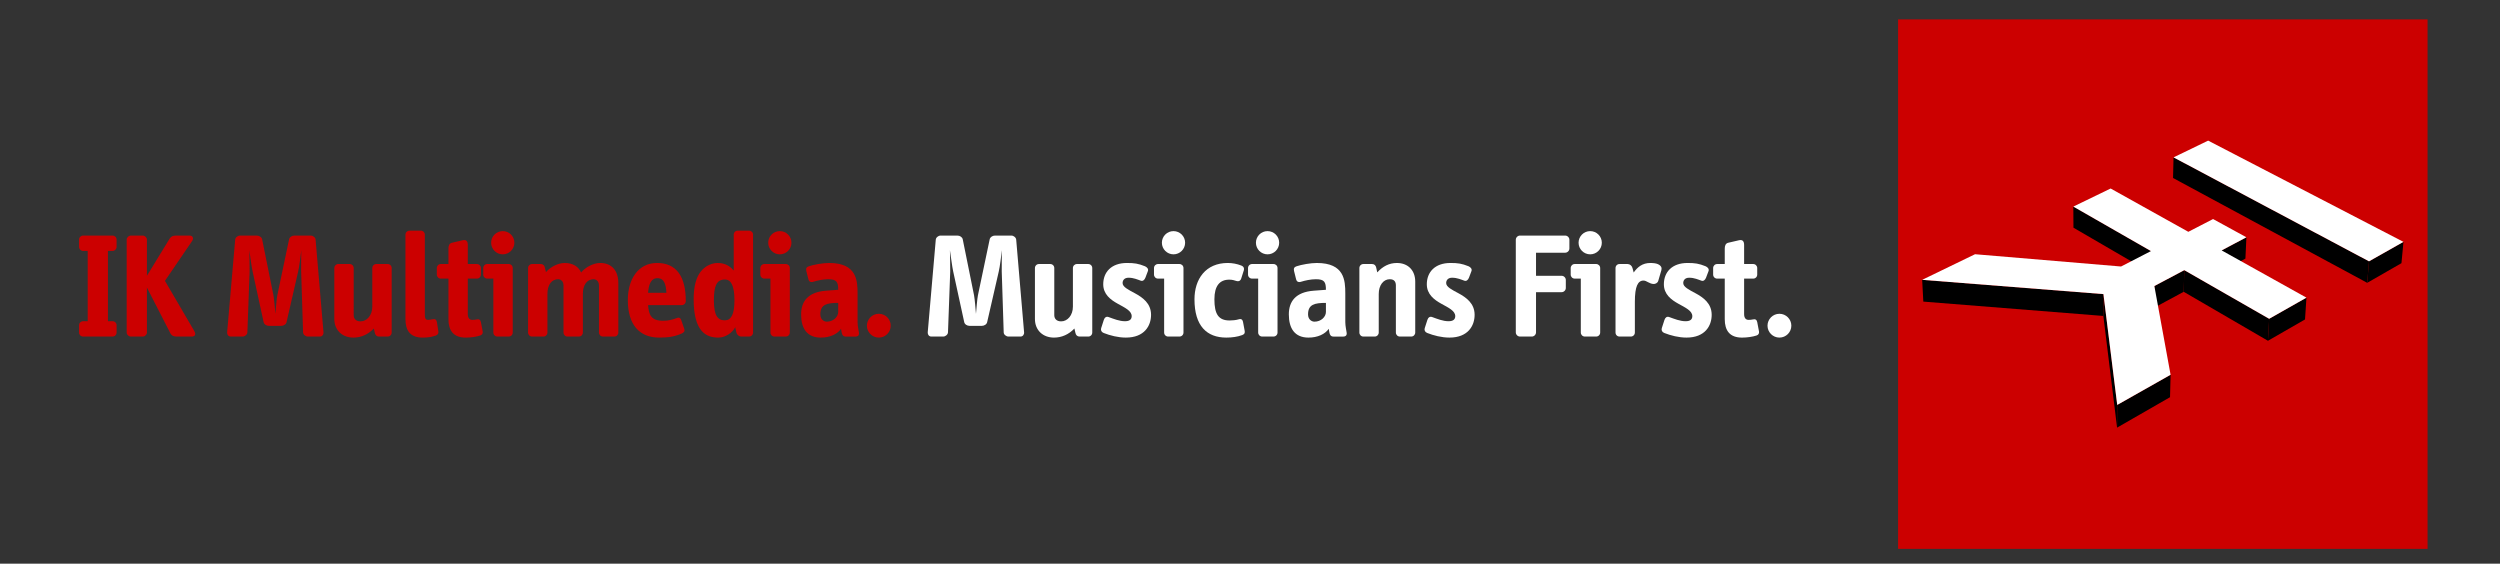 <?xml version="1.0" encoding="utf-8"?>
<!-- Generator: Adobe Illustrator 16.0.0, SVG Export Plug-In . SVG Version: 6.00 Build 0)  -->
<svg version="1.2" baseProfile="tiny" id="Livello_1"
	 xmlns="http://www.w3.org/2000/svg" xmlns:xlink="http://www.w3.org/1999/xlink" x="0px" y="0px" width="532.258px" height="120px"
	 viewBox="0 0 532.258 120" xml:space="preserve">
<rect x="0" y="0" width="532.258" height="120" fill="#333333" stroke="none"/>
<g>
	<g>
		<g>
			<path fill="#CC0000" d="M24.822,70.8v-1.559c0-0.473-0.383-0.852-0.857-0.852h-0.984V53.421h0.984
				c0.474,0,0.857-0.383,0.857-0.857V51.01c0-0.475-0.383-0.855-0.857-0.855h-6.273c-0.477,0-0.857,0.381-0.857,0.855v1.554
				c0,0.474,0.381,0.857,0.857,0.857h0.981V68.39h-0.981c-0.477,0-0.857,0.379-0.857,0.852V70.8c0,0.477,0.381,0.855,0.857,0.855
				h6.273C24.439,71.656,24.822,71.277,24.822,70.8"/>
			<path fill="#CC0000" d="M41.363,70.48l-6.246-10.686l5.771-8.467c0.413-0.601,0.16-1.171-0.54-1.171h-2.884
				c-0.634,0-1.046,0.156-1.396,0.728l-4.788,7.832V51.01c0-0.443-0.415-0.854-0.894-0.854h-2.521c-0.478,0-0.894,0.411-0.894,0.854
				v19.789c0,0.443,0.416,0.855,0.894,0.855h2.521c0.479,0,0.894-0.412,0.894-0.855v-9.576l4.978,9.703
				c0.287,0.568,0.764,0.729,1.396,0.729h3.171C41.523,71.654,41.778,71.179,41.363,70.48"/>
			<path fill="#CC0000" d="M68.873,70.767l-1.681-19.726c-0.03-0.475-0.538-0.885-1.014-0.885h-3.52
				c-0.477,0-1.016,0.317-1.112,0.792l-2.505,11.922c-0.156,0.76-0.315,2.885-0.41,3.963c-0.096-1.109-0.257-3.106-0.415-3.963
				l-2.409-11.922c-0.094-0.475-0.634-0.792-1.109-0.792h-3.615c-0.477,0-0.986,0.411-1.012,0.885l-1.716,19.726
				c-0.033,0.475,0.284,0.887,0.761,0.887h2.539c0.475,0,0.982-0.412,1.012-0.887l0.475-12.971c0.033-0.73-0.061-3.898-0.061-4.535
				c0.189,1.205,0.475,3.583,0.697,4.535l2.346,10.782c0.093,0.479,0.634,0.795,1.107,0.795h2.667c0.475,0,1.012-0.316,1.109-0.795
				l2.473-10.782c0.257-1.047,0.506-3.33,0.666-4.535c0,0.857-0.061,3.869-0.031,4.535l0.412,12.971
				c0,0.475,0.542,0.887,1.016,0.887h2.569C68.587,71.654,68.904,71.242,68.873,70.767"/>
			<path fill="#CC0000" d="M83.387,70.8V57.066c0-0.477-0.382-0.855-0.859-0.855h-2.409c-0.477,0-0.854,0.379-0.854,0.855v8.215
				c0,1.84-1.142,3.139-2.507,3.139c-0.984,0-1.459-0.572-1.459-1.33V57.066c0-0.477-0.38-0.855-0.854-0.855h-2.411
				c-0.477,0-0.855,0.379-0.855,0.855v10.846c0,2.381,1.679,3.963,4.059,3.963c1.648,0,3.139-0.664,4.345-1.934l0.222,0.953
				c0.096,0.443,0.38,0.762,0.887,0.762h1.839C83.004,71.656,83.387,71.277,83.387,70.8"/>
			<path fill="#CC0000" d="M93.331,70.578l-0.317-2.031c-0.095-0.506-0.381-0.699-0.918-0.57c-0.223,0.031-0.698,0.127-0.982,0.127
				c-0.54,0-0.666-0.379-0.666-1.238V49.963c0-0.475-0.381-0.855-0.857-0.855h-2.411c-0.477,0-0.857,0.381-0.857,0.855v17.982
				c0,2.408,0.986,3.932,3.681,3.932c1.111,0,2.029-0.156,2.79-0.443C93.205,71.275,93.396,70.99,93.331,70.578"/>
			<path fill="#CC0000" d="M102.767,70.578l-0.382-2c-0.097-0.508-0.411-0.697-0.92-0.57c-0.221,0.063-0.634,0.096-0.918,0.096
				c-0.572,0-0.951-0.379-0.951-1.238v-7.547h1.935c0.476,0,0.855-0.379,0.855-0.855v-1.395c0-0.477-0.379-0.857-0.855-0.857h-1.935
				v-4.06c0-0.76-0.317-1.171-1.047-1.012l-2.313,0.537c-0.603,0.128-0.763,0.668-0.763,1.269v3.266h-1.619
				c-0.475,0-0.854,0.381-0.854,0.857v1.395c0,0.476,0.379,0.855,0.854,0.855h1.619v8.627c0,2.408,1.046,3.932,3.677,3.932
				c1.11,0,2.315-0.189,3.076-0.443C102.641,71.306,102.829,70.99,102.767,70.578"/>
			<path fill="#CC0000" d="M109.162,70.798v-13.73c0-0.477-0.378-0.857-0.854-0.857h-4.565c-0.479,0-0.859,0.381-0.859,0.857v1.395
				c0,0.476,0.381,0.855,0.859,0.855h1.296v11.481c0,0.477,0.383,0.855,0.856,0.855h2.412
				C108.784,71.654,109.162,71.275,109.162,70.798 M109.512,51.678c0-1.366-1.111-2.473-2.475-2.473
				c-1.362,0-2.473,1.107-2.473,2.473c0,1.362,1.111,2.471,2.473,2.471C108.401,54.149,109.512,53.04,109.512,51.678"/>
			<path fill="#CC0000" d="M131.644,70.8V60.269c0-2.758-1.521-4.279-3.836-4.279c-1.426,0-3.076,0.825-4.092,2.028
				c-0.57-1.298-1.806-2.028-3.487-2.028c-1.365,0-2.982,0.792-3.997,1.935l-0.221-0.951c-0.096-0.445-0.382-0.762-0.89-0.762
				h-1.839c-0.477,0-0.856,0.379-0.856,0.855V70.8c0,0.477,0.38,0.855,0.856,0.855h2.411c0.475,0,0.857-0.379,0.857-0.855v-8.217
				c0-1.934,0.885-3.136,2.28-3.136c0.54,0,1.143,0.41,1.143,1.33V70.8c0,0.477,0.379,0.855,0.857,0.855h2.409
				c0.475,0,0.856-0.379,0.856-0.855v-8.217c0-1.934,0.886-3.136,2.285-3.136c0.537,0,1.142,0.41,1.142,1.33V70.8
				c0,0.477,0.38,0.855,0.854,0.855h2.409C131.264,71.656,131.644,71.277,131.644,70.8"/>
			<path fill="#CC0000" d="M141.882,62.332h-3.902c0.126-1.584,0.51-3.106,1.999-3.106
				C141.469,59.226,141.786,60.682,141.882,62.332 M146.006,64.107c0-5.168-1.937-8.12-6.122-8.12c-3.902,0-6.216,3.3-6.216,7.899
				c0,5.422,2.601,7.99,6.693,7.99c2.059,0,3.391-0.252,4.818-0.887c0.381-0.16,0.667-0.477,0.51-0.951l-0.636-1.84
				c-0.127-0.412-0.35-0.699-0.888-0.508c-0.855,0.318-1.745,0.604-2.98,0.604c-2.602,0-3.045-1.301-3.205-3.33h7.166
				C145.623,64.964,146.006,64.583,146.006,64.107"/>
			<path fill="#CC0000" d="M156.368,63.949c0,3.076-0.755,4.248-2.048,4.248c-1.449,0-2.333-0.889-2.333-4.248
				c0-3.109,0.598-4.44,2.333-4.44C155.642,59.509,156.368,60.809,156.368,63.949 M160.331,70.8V49.965
				c0-0.477-0.383-0.857-0.857-0.857h-2.411c-0.475,0-0.853,0.381-0.853,0.857v7.642c-0.694-0.857-1.765-1.617-3.402-1.617
				c-1.395,0-2.573,0.73-3.214,1.362c-1.497,1.493-1.911,3.902-1.911,6.375c0,6.849,2.616,8.147,5.25,8.147
				c1.544,0,3.057-1.074,3.593-2.217l0.253,1.143c0.127,0.504,0.571,0.855,1.049,0.855h1.646
				C159.948,71.656,160.331,71.277,160.331,70.8"/>
			<path fill="#CC0000" d="M168.153,70.798v-13.73c0-0.477-0.379-0.857-0.854-0.857h-4.566c-0.477,0-0.857,0.381-0.857,0.857v1.395
				c0,0.476,0.381,0.855,0.857,0.855h1.298v11.481c0,0.477,0.381,0.855,0.855,0.855h2.413
				C167.773,71.654,168.153,71.275,168.153,70.798 M168.503,51.678c0-1.366-1.111-2.473-2.477-2.473
				c-1.362,0-2.471,1.107-2.471,2.473c0,1.362,1.108,2.471,2.471,2.471C167.392,54.149,168.503,53.04,168.503,51.678"/>
			<path fill="#CC0000" d="M178.457,66.421c0,1.016-1.012,2.063-2.444,2.063c-0.538,0-1.362-0.414-1.362-1.553
				c0-2.125,1.396-2.443,3.806-2.443V66.421z M182.864,70.8l-0.156-0.924c-0.162-0.854-0.128-1.74-0.128-2.408v-5.01
				c0-2.76-0.192-6.469-6.058-6.469c-1.362,0-3.266,0.349-4.313,0.698c-0.507,0.16-0.665,0.477-0.54,1.013l0.447,1.777
				c0.093,0.445,0.476,0.698,1.045,0.508c0.792-0.253,2.063-0.538,3.172-0.538c1.808,0,2.125,0.602,2.125,2.249l-2.569,0.192
				c-3.902,0.285-5.329,2.313-5.329,5.043c0,3.01,1.27,4.943,4.188,4.943c1.934,0,3.522-0.729,4.313-1.869l0.126,0.762
				c0.095,0.57,0.35,0.889,0.888,0.889h2.062C182.708,71.656,182.958,71.337,182.864,70.8"/>
			<path fill="#CC0000" d="M189.639,69.339c0-1.396-1.14-2.535-2.536-2.535c-1.398,0-2.539,1.139-2.539,2.535
				c0,1.395,1.141,2.535,2.539,2.535C188.499,71.875,189.639,70.734,189.639,69.339"/>
		</g>
		<g>
			<path fill="#FFFFFF" d="M381.383,69.339c0-1.396-1.142-2.535-2.538-2.535c-1.396,0-2.537,1.139-2.537,2.535
				c0,1.395,1.142,2.535,2.537,2.535C380.242,71.875,381.383,70.734,381.383,69.339"/>
			<path fill="#FFFFFF" d="M218.034,70.767l-1.681-19.726c-0.03-0.475-0.541-0.885-1.014-0.885h-3.522
				c-0.475,0-1.013,0.317-1.109,0.792l-2.504,11.922c-0.159,0.76-0.319,2.885-0.415,3.963c-0.092-1.109-0.251-3.106-0.411-3.963
				l-2.409-11.922c-0.097-0.475-0.635-0.792-1.111-0.792h-3.616c-0.476,0-0.981,0.411-1.014,0.885l-1.712,19.726
				c-0.032,0.475,0.284,0.887,0.761,0.887h2.539c0.477,0,0.981-0.412,1.014-0.887l0.475-12.971c0.033-0.73-0.064-3.898-0.064-4.535
				c0.192,1.205,0.477,3.583,0.698,4.535l2.347,10.782c0.094,0.479,0.634,0.795,1.11,0.795h2.666c0.474,0,1.012-0.316,1.109-0.795
				l2.472-10.782c0.254-1.047,0.507-3.33,0.665-4.535c0,0.857-0.062,3.869-0.033,4.535l0.417,12.971
				c0,0.475,0.537,0.887,1.013,0.887h2.571C217.75,71.654,218.067,71.242,218.034,70.767"/>
			<path fill="#FFFFFF" d="M232.545,70.8V57.066c0-0.477-0.38-0.855-0.854-0.855h-2.409c-0.477,0-0.857,0.379-0.857,0.855v8.215
				c0,1.84-1.141,3.139-2.503,3.139c-0.985,0-1.462-0.572-1.462-1.33V57.066c0-0.477-0.38-0.855-0.854-0.855h-2.411
				c-0.475,0-0.854,0.379-0.854,0.855v10.846c0,2.381,1.679,3.963,4.059,3.963c1.648,0,3.139-0.664,4.345-1.934l0.221,0.953
				c0.096,0.443,0.38,0.762,0.887,0.762h1.839C232.166,71.656,232.545,71.277,232.545,70.8"/>
			<path fill="#FFFFFF" d="M245.063,67.025c0-2.443-1.81-3.711-3.458-4.599c-1.362-0.729-2.601-1.332-2.601-2.158
				c0-0.602,0.382-1.14,1.27-1.14c1.078,0,1.965,0.412,2.599,0.634c0.444,0.16,0.794-0.16,0.984-0.634l0.54-1.428
				c0.159-0.44-0.192-0.824-0.634-1.015c-1.426-0.571-2.253-0.696-3.837-0.696c-3.331,0-5.043,1.966-5.043,4.535
				c0,2.124,1.554,3.297,3.109,4.153c1.489,0.826,2.948,1.492,2.948,2.631c0,0.67-0.413,1.082-1.427,1.082
				c-1.172,0-2.346-0.479-3.489-0.889c-0.509-0.193-0.857,0.127-1.017,0.602l-0.569,1.773c-0.126,0.445,0.064,0.828,0.541,1.018
				c1.362,0.539,3.075,0.98,4.723,0.98C243.668,71.875,245.063,69.339,245.063,67.025"/>
			<path fill="#FFFFFF" d="M251.967,70.798v-13.73c0-0.477-0.379-0.857-0.855-0.857h-4.567c-0.477,0-0.856,0.381-0.856,0.857v1.395
				c0,0.476,0.38,0.855,0.856,0.855h1.303v11.481c0,0.477,0.378,0.855,0.853,0.855h2.412
				C251.588,71.654,251.967,71.275,251.967,70.798 M252.316,51.678c0-1.366-1.109-2.473-2.473-2.473
				c-1.363,0-2.473,1.107-2.473,2.473c0,1.362,1.11,2.471,2.473,2.471C251.207,54.149,252.316,53.04,252.316,51.678"/>
			<path fill="#FFFFFF" d="M264.987,70.386l-0.349-1.869c-0.096-0.447-0.349-0.701-0.887-0.541
				c-0.603,0.189-1.396,0.254-1.965,0.254c-2.347,0-3.234-1.332-3.234-4.503c0-2.886,1.142-4.187,3.168-4.187
				c0.7,0,1.079,0.158,1.524,0.286c0.602,0.158,0.885-0.128,1.011-0.507l0.574-1.809c0.094-0.349,0-0.76-0.574-0.983
				c-0.885-0.349-1.901-0.538-2.852-0.538c-4.716,0-7.094,3.426-7.094,7.738c0,5.677,2.629,8.149,6.776,8.149
				c1.174,0,2.379-0.156,3.396-0.539C264.987,71.146,265.082,70.828,264.987,70.386"/>
			<path fill="#FFFFFF" d="M271.989,70.798v-13.73c0-0.477-0.379-0.857-0.855-0.857h-4.564c-0.477,0-0.86,0.381-0.86,0.857v1.395
				c0,0.476,0.383,0.855,0.86,0.855h1.298v11.481c0,0.477,0.381,0.855,0.854,0.855h2.411
				C271.61,71.654,271.989,71.275,271.989,70.798 M272.339,51.678c0-1.366-1.108-2.473-2.476-2.473
				c-1.363,0-2.472,1.107-2.472,2.473c0,1.362,1.108,2.471,2.472,2.471C271.231,54.149,272.339,53.04,272.339,51.678"/>
			<path fill="#FFFFFF" d="M282.293,66.421c0,1.016-1.012,2.063-2.441,2.063c-0.541,0-1.364-0.414-1.364-1.553
				c0-2.125,1.396-2.443,3.806-2.443V66.421z M286.702,70.8l-0.157-0.924c-0.157-0.854-0.126-1.74-0.126-2.408v-5.01
				c0-2.76-0.189-6.469-6.063-6.469c-1.357,0-3.26,0.349-4.307,0.698c-0.511,0.16-0.668,0.477-0.541,1.013l0.443,1.777
				c0.098,0.445,0.477,0.698,1.047,0.508c0.792-0.253,2.06-0.538,3.171-0.538c1.808,0,2.124,0.602,2.124,2.249l-2.57,0.192
				c-3.899,0.285-5.325,2.313-5.325,5.043c0,3.01,1.269,4.943,4.185,4.943c1.936,0,3.521-0.729,4.314-1.869l0.128,0.762
				c0.094,0.57,0.347,0.889,0.886,0.889h2.063C286.544,71.656,286.795,71.337,286.702,70.8"/>
			<path fill="#FFFFFF" d="M301.308,70.8V59.952c0-2.377-1.521-3.962-3.902-3.962c-1.649,0-2.978,0.698-4.186,1.998l-0.222-1.015
				c-0.094-0.445-0.379-0.762-0.886-0.762h-1.843c-0.474,0-0.854,0.379-0.854,0.855V70.8c0,0.477,0.381,0.855,0.854,0.855h2.411
				c0.478,0,0.858-0.379,0.858-0.855v-8.217c0-1.838,0.982-3.136,2.347-3.136c0.981,0,1.301,0.568,1.301,1.33V70.8
				c0,0.477,0.379,0.855,0.853,0.855h2.409C300.927,71.656,301.308,71.277,301.308,70.8"/>
			<path fill="#FFFFFF" d="M313.95,67.025c0-2.443-1.81-3.711-3.457-4.599c-1.362-0.729-2.6-1.332-2.6-2.158
				c0-0.602,0.379-1.14,1.269-1.14c1.075,0,1.965,0.412,2.603,0.634c0.442,0.16,0.792-0.16,0.981-0.634l0.538-1.428
				c0.158-0.44-0.191-0.824-0.634-1.015c-1.431-0.571-2.251-0.696-3.839-0.696c-3.329,0-5.039,1.966-5.039,4.535
				c0,2.124,1.551,3.297,3.106,4.153c1.49,0.826,2.949,1.492,2.949,2.631c0,0.67-0.414,1.082-1.425,1.082
				c-1.176,0-2.35-0.479-3.49-0.889c-0.511-0.193-0.857,0.127-1.018,0.602l-0.57,1.773c-0.128,0.445,0.064,0.828,0.54,1.018
				c1.364,0.539,3.077,0.98,4.725,0.98C312.556,71.875,313.95,69.339,313.95,67.025"/>
			<path fill="#FFFFFF" d="M334.128,52.912v-1.871c0-0.475-0.413-0.887-0.89-0.887h-9.63c-0.477,0-0.89,0.413-0.89,0.887v19.726
				c0,0.475,0.413,0.889,0.89,0.889h2.52c0.48,0,0.895-0.414,0.895-0.889v-8.563h5.454c0.478,0,0.89-0.414,0.89-0.889v-1.713
				c0-0.474-0.412-0.885-0.89-0.885h-5.454v-4.916h6.216C333.715,53.802,334.128,53.387,334.128,52.912"/>
			<path fill="#FFFFFF" d="M340.684,70.798v-13.73c0-0.477-0.384-0.857-0.856-0.857h-4.568c-0.474,0-0.853,0.381-0.853,0.857v1.395
				c0,0.476,0.379,0.855,0.853,0.855h1.3v11.481c0,0.477,0.382,0.855,0.856,0.855h2.412C340.3,71.654,340.684,71.275,340.684,70.798
				 M341.033,51.678c0-1.366-1.111-2.473-2.477-2.473c-1.362,0-2.473,1.107-2.473,2.473c0,1.362,1.11,2.471,2.473,2.471
				C339.921,54.149,341.033,53.04,341.033,51.678"/>
			<path fill="#FFFFFF" d="M353.715,57.511c0.124-0.477,0-0.921-0.729-1.269c-0.352-0.157-0.89-0.253-1.617-0.253
				c-1.682,0-2.729,0.855-3.552,2.028l-0.255-0.952c-0.128-0.508-0.573-0.854-1.047-0.854h-1.713c-0.476,0-0.853,0.377-0.853,0.854
				V70.8c0,0.477,0.377,0.854,0.853,0.854h2.412c0.473,0,0.854-0.377,0.854-0.854v-6.535c0-3.296,0.635-4.533,1.843-4.533
				c0.664,0,1.269,0.729,2.186,0.729c0.283,0,0.792-0.16,0.951-0.666L353.715,57.511z"/>
			<path fill="#FFFFFF" d="M364.423,67.025c0-2.443-1.807-3.711-3.458-4.599c-1.362-0.729-2.597-1.332-2.597-2.158
				c0-0.602,0.377-1.14,1.269-1.14c1.077,0,1.962,0.412,2.6,0.634c0.443,0.16,0.793-0.16,0.983-0.634l0.54-1.428
				c0.154-0.44-0.195-0.824-0.638-1.015c-1.426-0.571-2.251-0.696-3.835-0.696c-3.33,0-5.043,1.966-5.043,4.535
				c0,2.124,1.553,3.297,3.107,4.153c1.491,0.826,2.949,1.492,2.949,2.631c0,0.67-0.413,1.082-1.426,1.082
				c-1.173,0-2.35-0.479-3.489-0.889c-0.508-0.193-0.856,0.127-1.014,0.602l-0.573,1.773c-0.125,0.445,0.064,0.828,0.539,1.018
				c1.366,0.539,3.077,0.98,4.727,0.98C363.03,71.875,364.423,69.339,364.423,67.025"/>
			<path fill="#FFFFFF" d="M374.5,70.578l-0.381-2c-0.097-0.508-0.411-0.697-0.918-0.57c-0.226,0.063-0.634,0.096-0.92,0.096
				c-0.574,0-0.953-0.379-0.953-1.238v-7.547h1.937c0.475,0,0.854-0.379,0.854-0.855v-1.395c0-0.477-0.38-0.857-0.854-0.857h-1.937
				v-4.06c0-0.76-0.316-1.171-1.046-1.012l-2.316,0.537c-0.6,0.128-0.761,0.668-0.761,1.269v3.266h-1.617
				c-0.473,0-0.855,0.381-0.855,0.857v1.395c0,0.476,0.383,0.855,0.855,0.855h1.617v8.627c0,2.408,1.047,3.932,3.678,3.932
				c1.109,0,2.318-0.189,3.077-0.443C374.375,71.306,374.564,70.99,374.5,70.578"/>
		</g>
	</g>
	<g>
		<rect x="404.108" y="4.127" fill="#CC0000" width="112.728" height="112.728"/>
		<g>
			<g>
				<g>
					<g>
						<polygon points="511.705,51.494 511.278,56.03 503.988,60.213 504.371,55.638 						"/>
					</g>
					<g>
						<polygon points="504.371,55.638 503.988,60.213 462.648,37.894 462.753,33.505 						"/>
					</g>
					<g>
						<polygon fill="#FFFFFF" points="511.705,51.494 504.371,55.638 462.753,33.505 470.123,29.939 						"/>
					</g>
				</g>
				<g>
					<g>
						<polygon points="478.267,50.519 478.056,55.057 472.822,57.873 472.998,53.31 						"/>
					</g>
					<g>
						<polygon points="457.948,53.456 457.869,58.025 441.445,48.476 441.418,43.983 						"/>
					</g>
					<g>
						<polygon points="465.044,57.52 464.918,62.123 458.59,65.531 458.671,60.897 						"/>
					</g>
					<g>
						<polygon points="447.826,62.615 447.811,67.267 409.481,64.214 409.235,59.579 						"/>
					</g>
					<g>
						<polygon points="491.05,63.371 490.746,68.009 482.853,72.552 483.111,67.873 						"/>
					</g>
					<g>
						<polygon points="483.111,67.873 482.853,72.552 464.918,62.123 465.044,57.52 						"/>
					</g>
					<g>
						<polygon points="450.765,86.212 450.73,91.042 447.811,67.267 447.826,62.615 						"/>
					</g>
					<g>
						<polygon points="462.123,79.789 462.006,84.564 450.73,91.042 450.765,86.212 						"/>
					</g>
					<g>
						<polygon fill="#FFFFFF" points="478.267,50.519 472.998,53.31 491.05,63.371 483.111,67.873 465.044,57.52 458.671,60.897 
							462.123,79.789 450.765,86.212 447.826,62.615 409.235,59.579 420.491,54.125 451.578,56.74 457.948,53.456 441.418,43.983 
							449.362,40.132 465.9,49.353 471.168,46.634 						"/>
					</g>
				</g>
			</g>
		</g>
	</g>
</g>
</svg>
